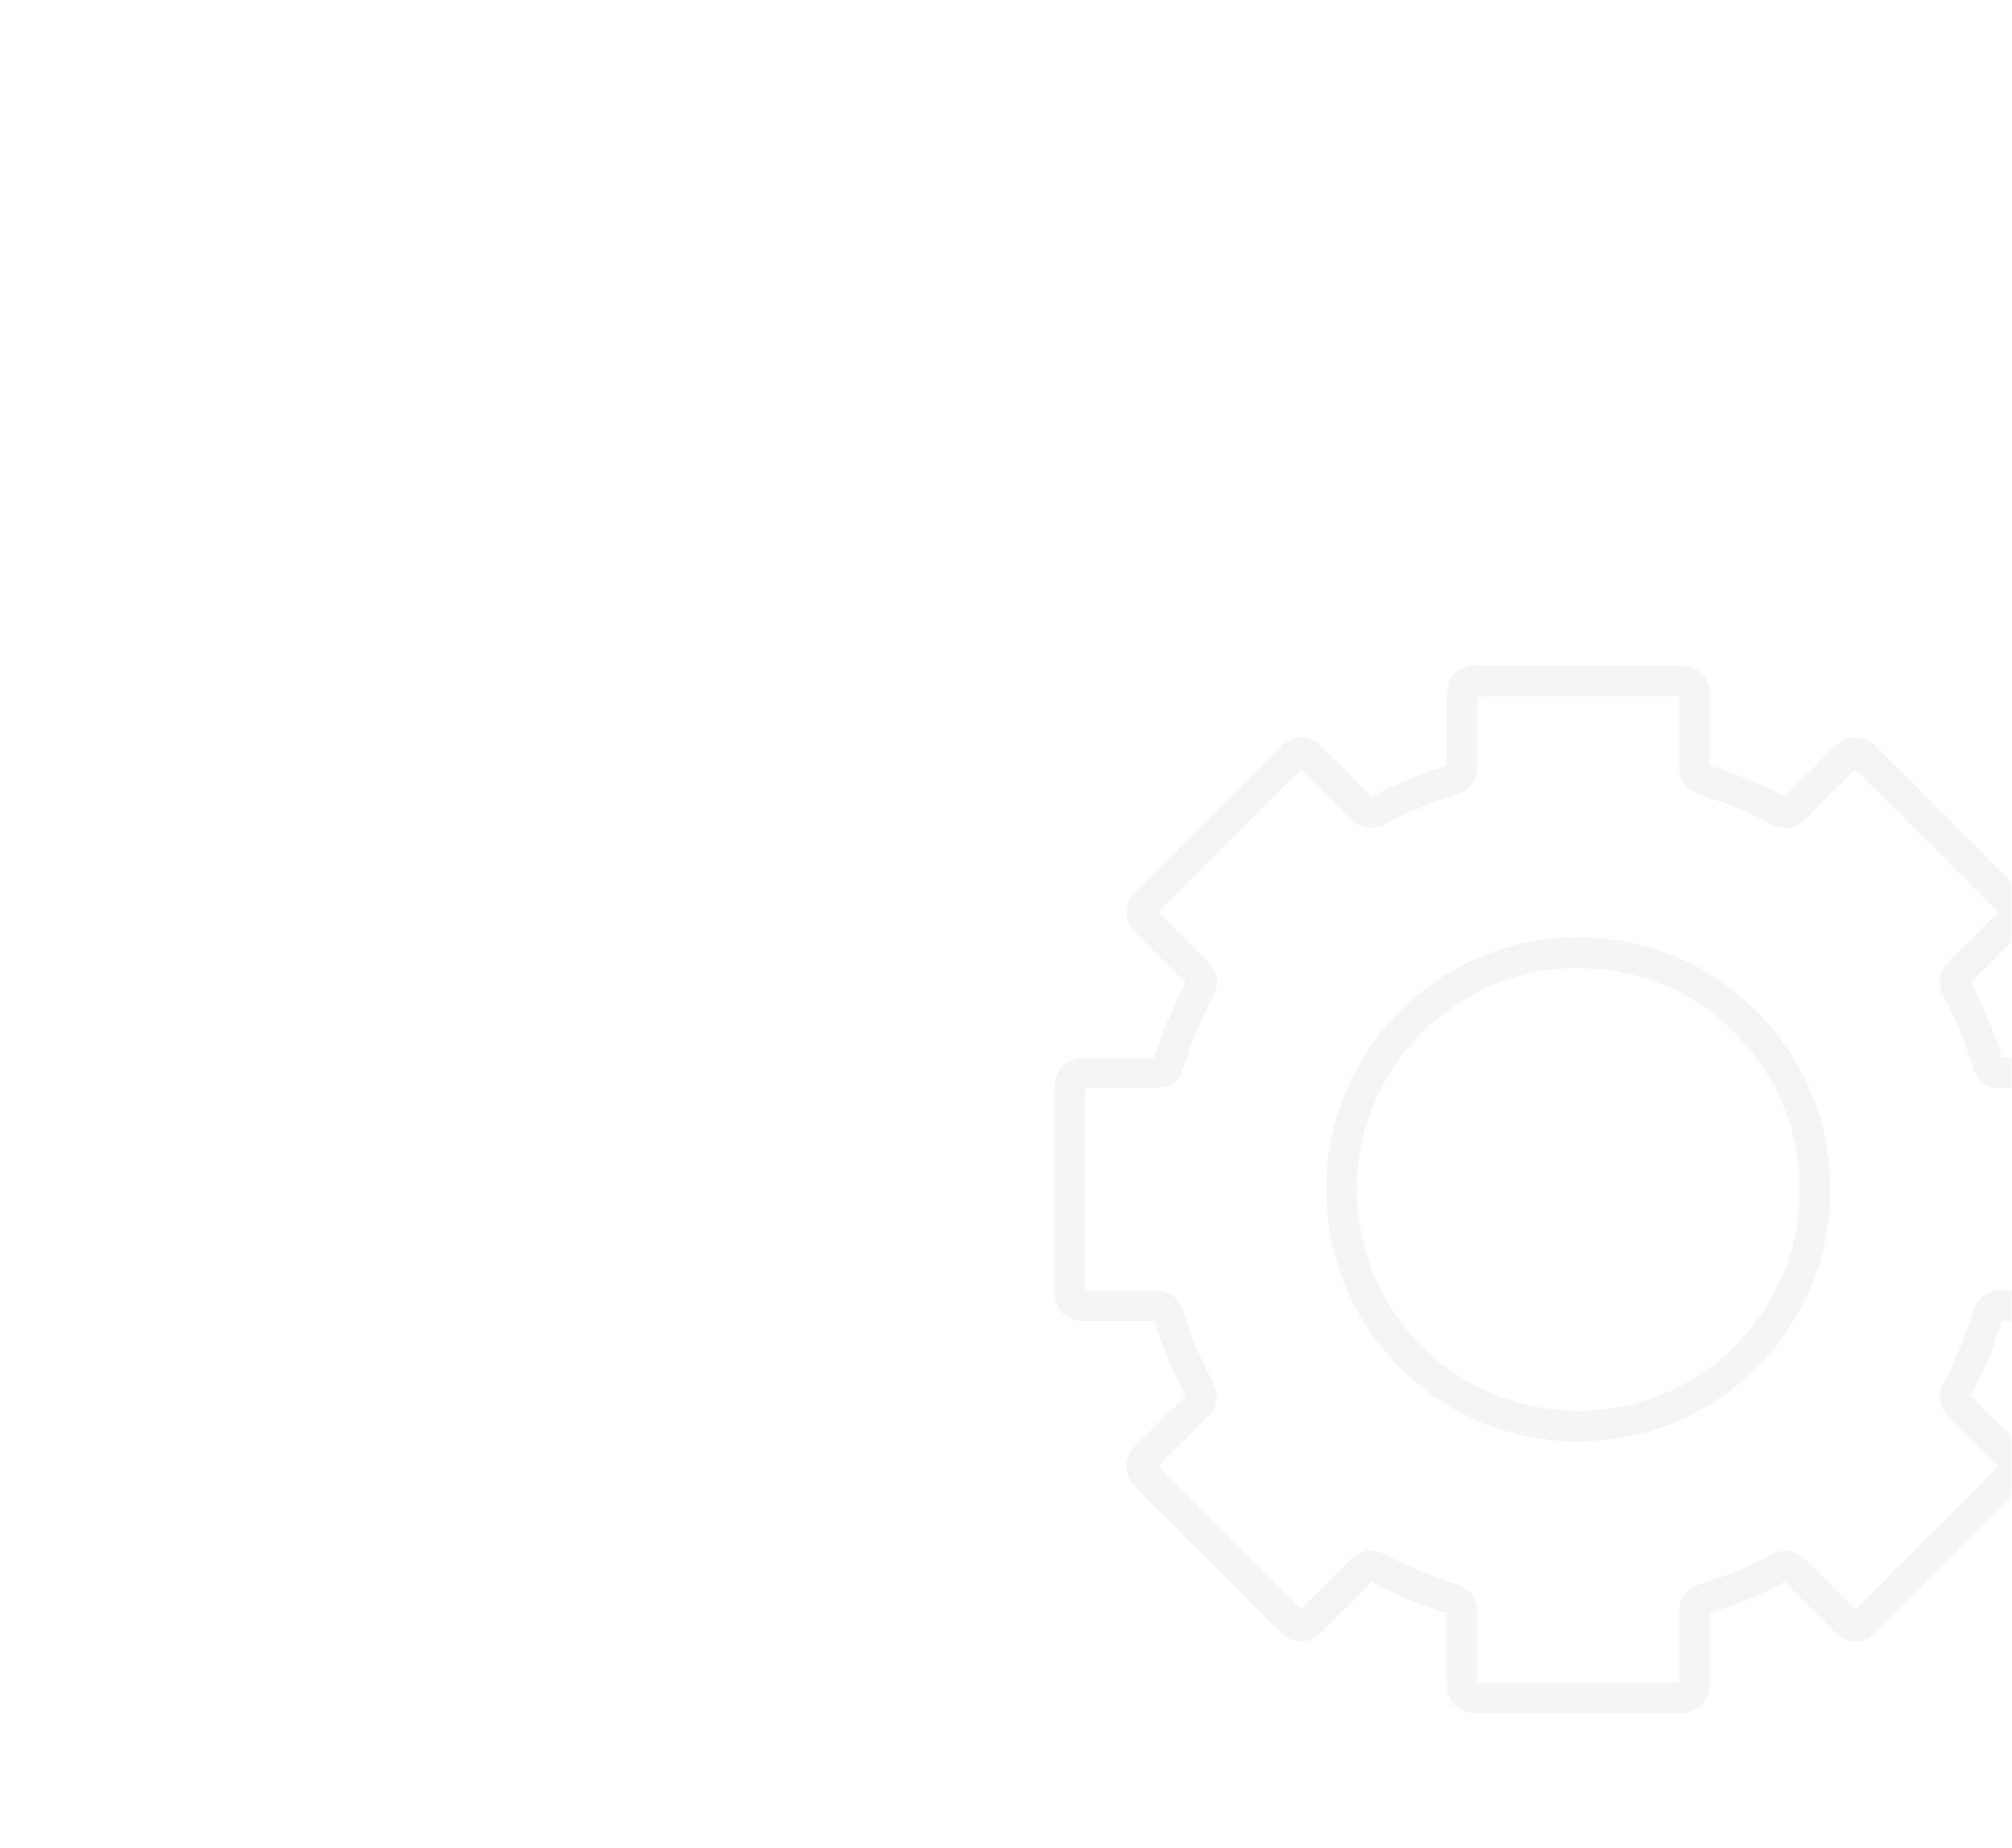 <?xml version="1.0" encoding="UTF-8"?> <svg xmlns="http://www.w3.org/2000/svg" width="269" height="247" viewBox="0 0 269 247" fill="none"><mask id="mask0_409_664" style="mask-type:alpha" maskUnits="userSpaceOnUse" x="0" y="0" width="269" height="247"><rect width="269" height="247" fill="#D9D9D9"></rect></mask><g mask="url(#mask0_409_664)"><path d="M224.92 229H197.097C195.067 229 193.414 227.347 193.414 225.318V215.664C189.961 214.6 186.581 213.201 183.381 211.507L176.556 218.331C175.116 219.763 172.784 219.763 171.352 218.331L151.679 198.662C150.984 197.966 150.599 197.042 150.599 196.06C150.599 195.078 150.984 194.153 151.679 193.458L158.504 186.634C156.818 183.435 155.419 180.064 154.339 176.603H144.682C142.653 176.603 141 174.951 141 172.921V145.095C141 143.066 142.653 141.413 144.682 141.413H154.331C155.403 137.952 156.802 134.581 158.496 131.382L151.671 124.558C150.239 123.127 150.239 120.787 151.671 119.355L171.344 99.686C172.776 98.246 175.116 98.254 176.548 99.686L183.381 106.517C186.589 104.824 189.961 103.425 193.406 102.361V92.682C193.406 90.653 195.059 89 197.088 89H224.912C226.941 89 228.594 90.653 228.594 92.682V102.345C232.039 103.408 235.411 104.807 238.619 106.501L245.452 99.669C246.884 98.237 249.224 98.229 250.656 99.669L270.337 119.338C271.033 120.034 271.417 120.958 271.417 121.94C271.417 122.922 271.033 123.847 270.337 124.542L263.504 131.374C265.198 134.581 266.597 137.952 267.669 141.397H277.318C279.347 141.397 281 143.049 281 145.079V172.905C281 174.934 279.347 176.587 277.318 176.587H267.669C266.589 180.056 265.19 183.427 263.504 186.618L270.337 193.45C271.769 194.882 271.769 197.222 270.337 198.653L250.656 218.323C249.224 219.754 246.884 219.754 245.452 218.323L238.627 211.499C235.419 213.193 232.047 214.584 228.594 215.655V225.31C228.594 227.339 226.941 228.992 224.912 228.992L224.92 229ZM197.506 224.909H224.511V215.353C224.511 213.724 225.566 212.309 227.137 211.834C230.534 210.804 233.84 209.437 236.974 207.76C238.422 206.991 240.165 207.244 241.319 208.39L248.079 215.148L267.178 196.052L260.419 189.293C259.265 188.14 259.011 186.389 259.789 184.941C261.458 181.832 262.825 178.526 263.864 175.122C264.339 173.551 265.754 172.504 267.383 172.504H276.933V145.496H267.383C265.754 145.496 264.339 144.44 263.864 142.878C262.833 139.49 261.458 136.185 259.781 133.051C259.011 131.603 259.265 129.86 260.411 128.707L267.178 121.94L248.079 102.852L241.311 109.618C240.157 110.772 238.414 111.026 236.966 110.257C233.823 108.579 230.517 107.213 227.137 106.182C225.566 105.707 224.511 104.292 224.511 102.664V93.091H197.506V102.656C197.506 104.284 196.45 105.699 194.879 106.174C191.499 107.196 188.193 108.571 185.059 110.248C183.61 111.026 181.867 110.764 180.714 109.61L173.954 102.852L154.863 121.94L161.622 128.698C162.776 129.852 163.029 131.595 162.26 133.043C160.591 136.168 159.216 139.482 158.177 142.878C157.702 144.449 156.286 145.496 154.658 145.496H145.092V172.504H154.642C156.27 172.504 157.686 173.56 158.16 175.122C159.2 178.518 160.574 181.832 162.244 184.957C163.021 186.405 162.759 188.148 161.606 189.302L154.854 196.052L173.946 215.14L180.705 208.382C181.859 207.228 183.602 206.974 185.051 207.744C188.185 209.413 191.491 210.787 194.887 211.818C196.458 212.293 197.514 213.708 197.514 215.336V224.893L197.506 224.909ZM211.008 192.697C202.007 192.697 193.545 189.195 187.178 182.83C180.812 176.464 177.309 168.004 177.309 159.004C177.309 150.004 180.812 141.544 187.178 135.17C193.545 128.805 202.007 125.303 211.008 125.303C220.01 125.303 228.471 128.805 234.838 135.17C241.205 141.544 244.707 150.004 244.707 158.996C244.707 168.004 241.205 176.464 234.838 182.83C228.471 189.195 220.01 192.697 211.008 192.697ZM211.008 129.394C203.103 129.394 195.664 132.47 190.075 138.067C184.486 143.671 181.401 151.1 181.401 158.996C181.401 166.891 184.478 174.345 190.075 179.941C195.664 185.53 203.103 188.614 211.008 188.614C218.913 188.614 226.352 185.538 231.941 179.941C237.53 174.353 240.615 166.916 240.615 159.012C240.615 151.109 237.538 143.671 231.941 138.067C226.352 132.478 218.913 129.402 211.008 129.402V129.394Z" fill="#D9D9D9" fill-opacity="0.25"></path></g></svg> 